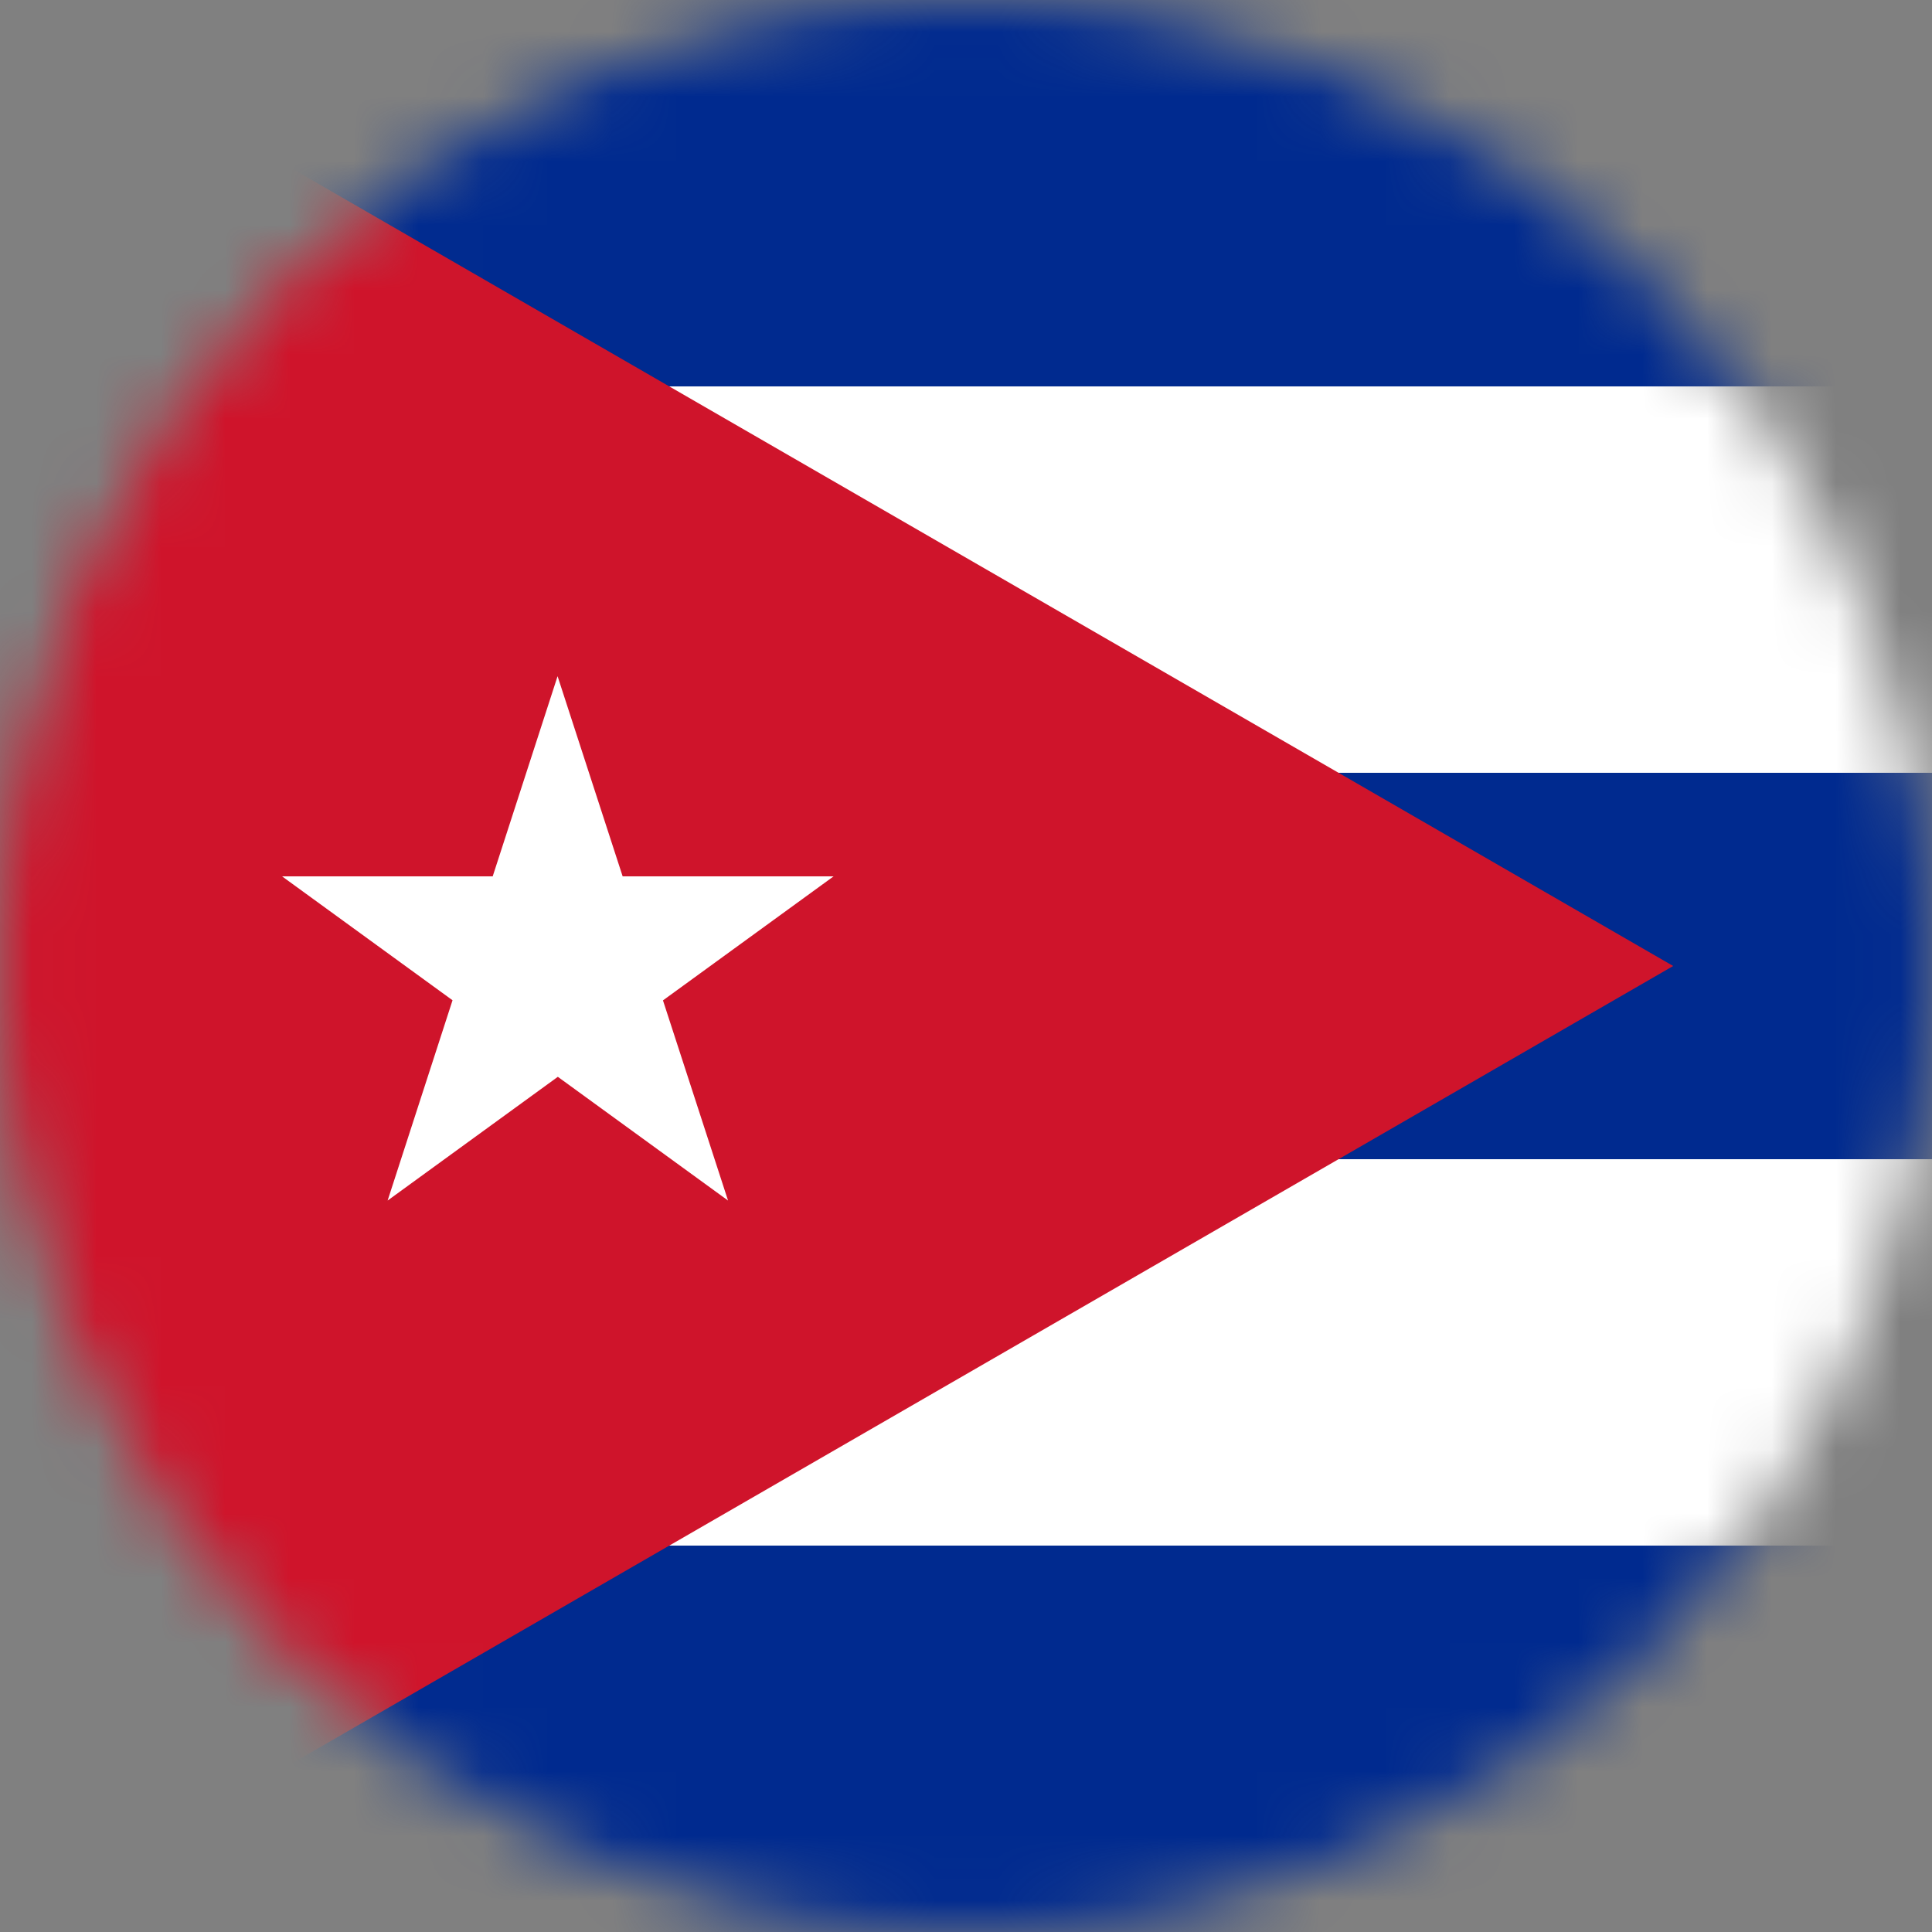 <svg width="30" height="30" viewBox="0 0 30 30" fill="none" xmlns="http://www.w3.org/2000/svg">
<rect x="0" y="0" width="30" height="30" fill="#808080" stroke="none"/>
<mask id="mask0_25_2624" style="mask-type:alpha" maskUnits="userSpaceOnUse" x="0" y="0" width="30" height="30">
<path d="M0 15C0 6.716 6.716 0 15 0V0C23.284 0 30 6.716 30 15V15C30 23.284 23.284 30 15 30V30C6.716 30 0 23.284 0 15V15Z" fill="#DA291C"/>
</mask>
<g mask="url(#mask0_25_2624)">
<path d="M0 0H60V30H0V0Z" fill="#002A8F"/>
<path d="M6 6H60V12H18V18H60V24H6V6Z" fill="white"/>
<path d="M25.981 15L0 30V0L25.981 15Z" fill="#CF142B"/>
<path d="M8.658 10.5L6.019 18.642L12.944 13.608H4.38L11.305 18.642L8.658 10.5Z" fill="white"/>
</g>
</svg>
